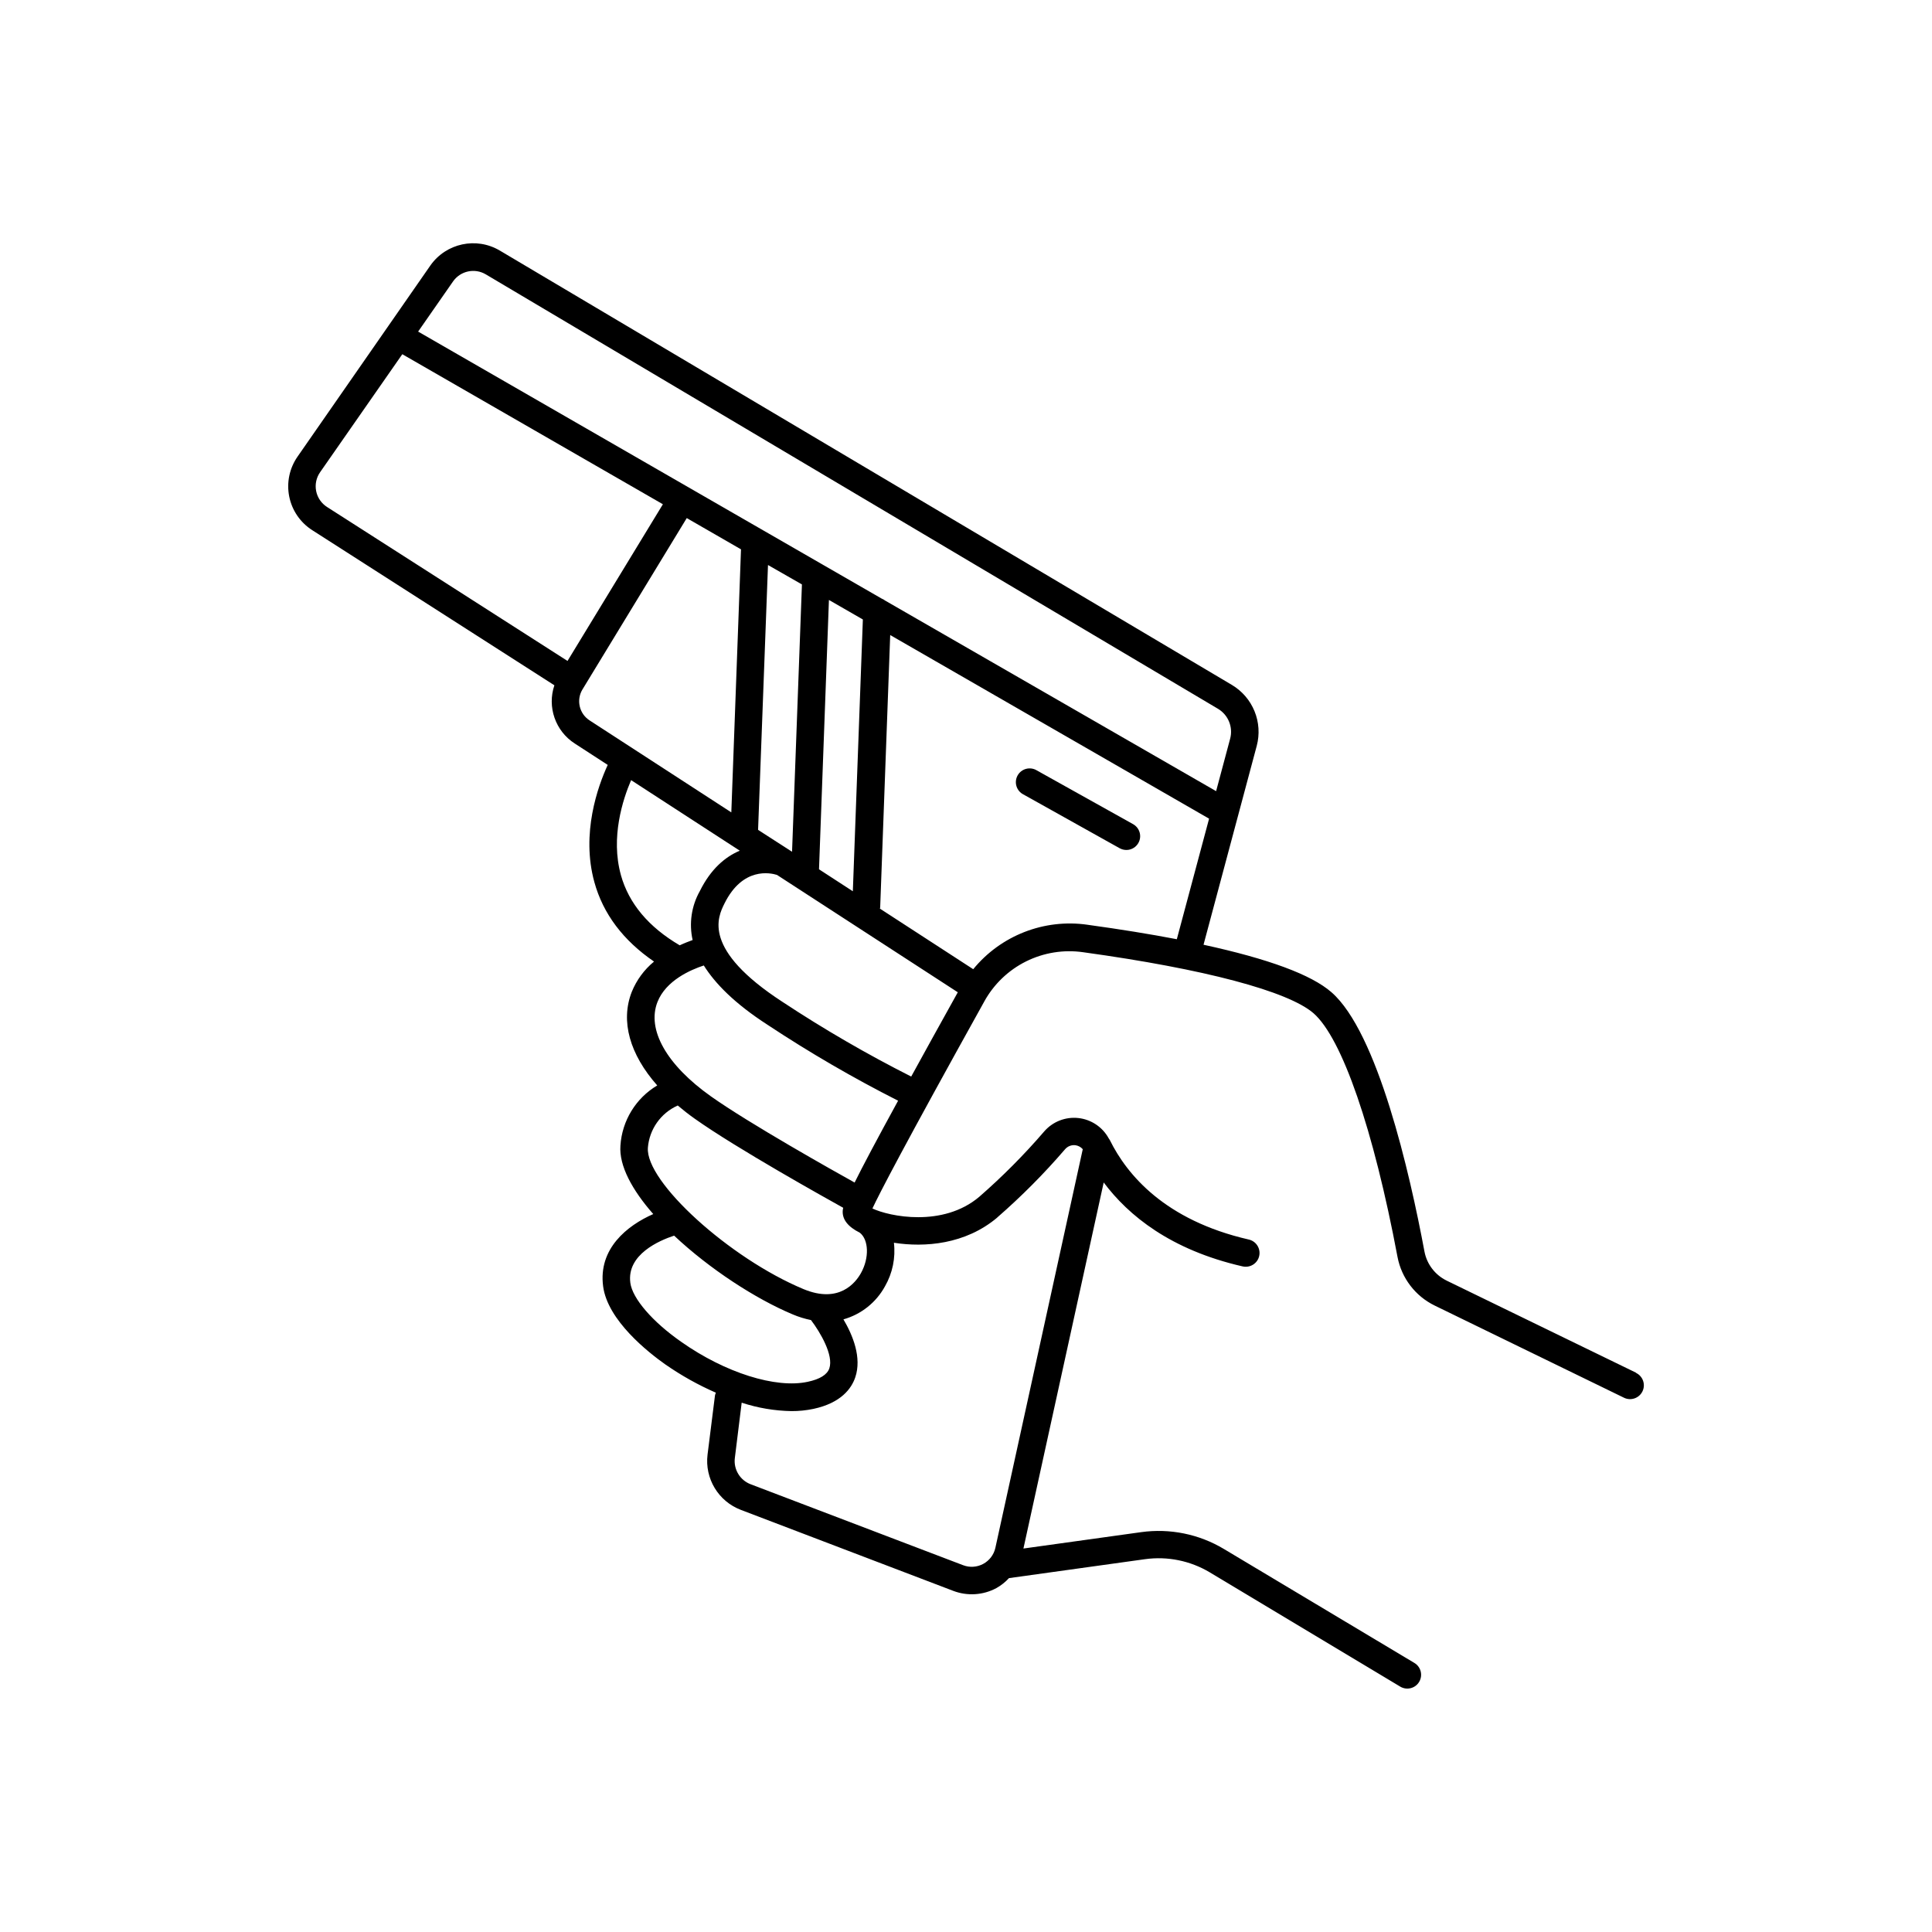 <?xml version="1.0" encoding="UTF-8"?>
<!-- Uploaded to: ICON Repo, www.svgrepo.com, Generator: ICON Repo Mixer Tools -->
<svg fill="#000000" width="800px" height="800px" version="1.1" viewBox="144 144 512 512" xmlns="http://www.w3.org/2000/svg">
 <g>
  <path d="m577.59 507.79-50.234-24.422h0.004c-3.043-1.496-5.211-4.328-5.856-7.656-3.938-21.117-12.457-58.113-24.648-68.754-5.352-4.676-16.727-8.855-33.91-12.594l14.109-52.734v0.004c0.801-3.035 0.594-6.25-0.594-9.152-1.184-2.906-3.285-5.348-5.977-6.957l-194.04-115.13h-0.004c-6.211-3.676-14.207-1.961-18.371 3.938l-35.195 50.645c-2.156 3.078-2.965 6.902-2.231 10.59 0.73 3.688 2.938 6.914 6.106 8.934l64.129 41.082h0.051-0.004c-1.965 5.773 0.258 12.145 5.383 15.449l8.746 5.676c-2.598 5.648-7.106 18.125-3.543 31.055 2.32 8.434 7.656 15.477 15.812 21.059h0.004c-2.606 2.144-4.637 4.902-5.902 8.031-3.051 7.785-0.523 16.57 6.75 24.797-5.676 3.379-9.32 9.332-9.754 15.922-0.414 5.352 3.121 11.809 8.699 18.164-6.945 3.051-14.613 9.191-13.285 19.16 1.191 9.043 11.965 17.504 16.543 20.734v-0.004c4.191 2.91 8.656 5.406 13.332 7.449-0.102 0.23-0.18 0.473-0.234 0.719l-1.969 15.676c-0.785 6.348 2.875 12.41 8.855 14.672l56.285 21.461c3.734 1.414 7.898 1.145 11.414-0.75 1.242-0.699 2.363-1.59 3.328-2.637l36.062-5.019c5.949-0.82 12.004 0.414 17.16 3.496l50.461 30.277c1.73 1.039 3.977 0.477 5.012-1.254 1.039-1.734 0.477-3.977-1.254-5.016l-50.488-30.207c-6.59-3.945-14.328-5.519-21.934-4.457l-31.191 4.34 21.273-97.012c6.562 8.766 17.711 17.859 36.754 22.23l-0.004-0.004c0.953 0.238 1.965 0.086 2.801-0.426 0.84-0.512 1.438-1.34 1.656-2.297s0.043-1.965-0.488-2.789c-0.531-0.828-1.371-1.406-2.332-1.605-22.148-5.098-32.207-17.133-36.754-26.332 0-0.078-0.109-0.137-0.148-0.227l-0.148-0.227v0.004c-1.641-3.016-4.66-5.035-8.074-5.402-3.414-0.367-6.789 0.965-9.035 3.559-5.309 6.172-11.055 11.953-17.191 17.301-9.652 8.195-23.902 5.215-28.328 3.109 1.84-3.938 8.176-16.234 29.629-54.828h-0.004c2.527-4.594 6.391-8.309 11.082-10.645s9.984-3.184 15.172-2.434c32.039 4.418 54.258 10.312 61.008 16.156 7.578 6.613 15.91 30.762 22.27 64.602 1.07 5.602 4.715 10.367 9.84 12.871l50.184 24.434c1.816 0.883 4.004 0.125 4.887-1.688 0.883-1.816 0.129-4.004-1.688-4.887zm-313.52-289.22c1.957-2.785 5.731-3.602 8.66-1.867l194.04 115.13c2.731 1.621 4.051 4.863 3.231 7.93l-3.719 13.902-87.715-50.508c-0.273-0.215-0.574-0.387-0.898-0.512l-15.598-8.984h0.004c-0.129-0.082-0.258-0.156-0.395-0.227l-106.87-61.559zm121.41 210.73c-11.742-5.934-23.129-12.539-34.109-19.789-21.402-13.914-17.18-22.445-15.379-26.074 4.832-9.75 12.172-8.117 13.914-7.578l47.922 31.105c-4.852 8.715-8.926 16.098-12.348 22.336zm-28.961-130.42-2.617 70.848-9.004-5.805 2.629-70.188zm4.527 75.492 2.629-71.379 8.992 5.176-2.656 72.027zm-130.38-96.016c-1.496-0.957-2.539-2.481-2.883-4.219-0.348-1.742 0.035-3.551 1.055-5.004l21.777-31.262 69.059 39.762-25.277 41.523zm67.711 48.324 27.621-45.383 14.375 8.285-2.566 69.707-37.539-24.363c-2.773-1.777-3.613-5.441-1.891-8.246zm10.164 49.199c-2.766-9.977 0.512-20.016 2.707-25.133l28.801 18.695c-3.848 1.613-7.695 4.852-10.598 10.727-2.211 3.934-2.887 8.547-1.898 12.949-0.984 0.363-2.184 0.816-3.426 1.398-8.227-4.832-13.488-11.078-15.586-18.617zm15.055 61.078c1.406 1.191 2.894 2.363 4.508 3.504 11.07 7.871 35.031 21.207 39.359 23.617v-0.004c-0.078 0.266-0.125 0.539-0.137 0.816-0.129 2.281 1.398 4.231 4.527 5.785 2.371 1.859 2.547 6.68 0.324 10.676-1.438 2.598-5.805 8.188-15.23 4.281-19.59-8.156-41.949-28.457-41.25-37.473l-0.004 0.004c0.391-4.894 3.422-9.188 7.902-11.188zm-12.555 46.977c-0.984-7.508 7.766-11.219 11.609-12.477 9.309 8.758 21.512 16.727 31.488 20.898 1.543 0.652 3.144 1.145 4.785 1.477 2.481 3.266 6.031 9.34 4.859 12.793-0.57 1.672-2.488 2.875-5.707 3.562-8.48 1.852-21.934-2.41-33.504-10.559-7.676-5.344-12.98-11.516-13.531-15.676zm97.23-17.277v-0.004c6.414-5.586 12.422-11.625 17.965-18.074 0.695-0.82 1.762-1.227 2.824-1.074 0.73 0.121 1.395 0.488 1.883 1.043l-23.156 105.63c-0.398 1.824-1.578 3.383-3.223 4.269-1.645 0.887-3.594 1.016-5.336 0.344l-56.297-21.449c-2.832-1.074-4.566-3.949-4.191-6.957l1.812-14.66c4.258 1.398 8.703 2.152 13.184 2.231 1.965 0.012 3.922-0.188 5.844-0.59 7.359-1.586 10.086-5.434 11.078-8.375 1.762-5.215-0.648-11.129-3.141-15.352l0.004 0.004c4.695-1.32 8.66-4.473 11.004-8.75 2.008-3.496 2.84-7.547 2.371-11.551 8.125 1.27 18.922 0.461 27.375-6.672zm-37.789-9.273c-5.324-2.953-27.875-15.605-38.121-22.867-11.711-8.316-16.992-17.652-14.129-24.973 2.234-5.707 8.797-8.543 12.281-9.684 2.953 4.715 8.078 10.027 16.926 15.742 11.125 7.359 22.668 14.07 34.566 20.094-5.941 10.863-9.465 17.527-11.523 21.688zm31.488-56.5-24.785-16.09c0-0.109 0.059-0.195 0.07-0.305l2.656-72.195 84.508 48.66-8.551 31.949c-7.078-1.359-14.977-2.637-23.695-3.836l-0.004-0.004c-11.469-1.637-22.957 2.848-30.285 11.82z"/>
  <path d="m444.28 362.41-25.504-14.238c-0.848-0.52-1.871-0.672-2.832-0.422-0.961 0.25-1.781 0.883-2.266 1.75s-0.594 1.895-0.305 2.844c0.289 0.953 0.953 1.746 1.84 2.195l25.504 14.25v-0.004c0.848 0.473 1.848 0.59 2.777 0.328 0.934-0.266 1.723-0.887 2.195-1.734 0.473-0.844 0.59-1.844 0.324-2.777-0.266-0.93-0.887-1.719-1.734-2.191z"/>
 </g>
</svg>